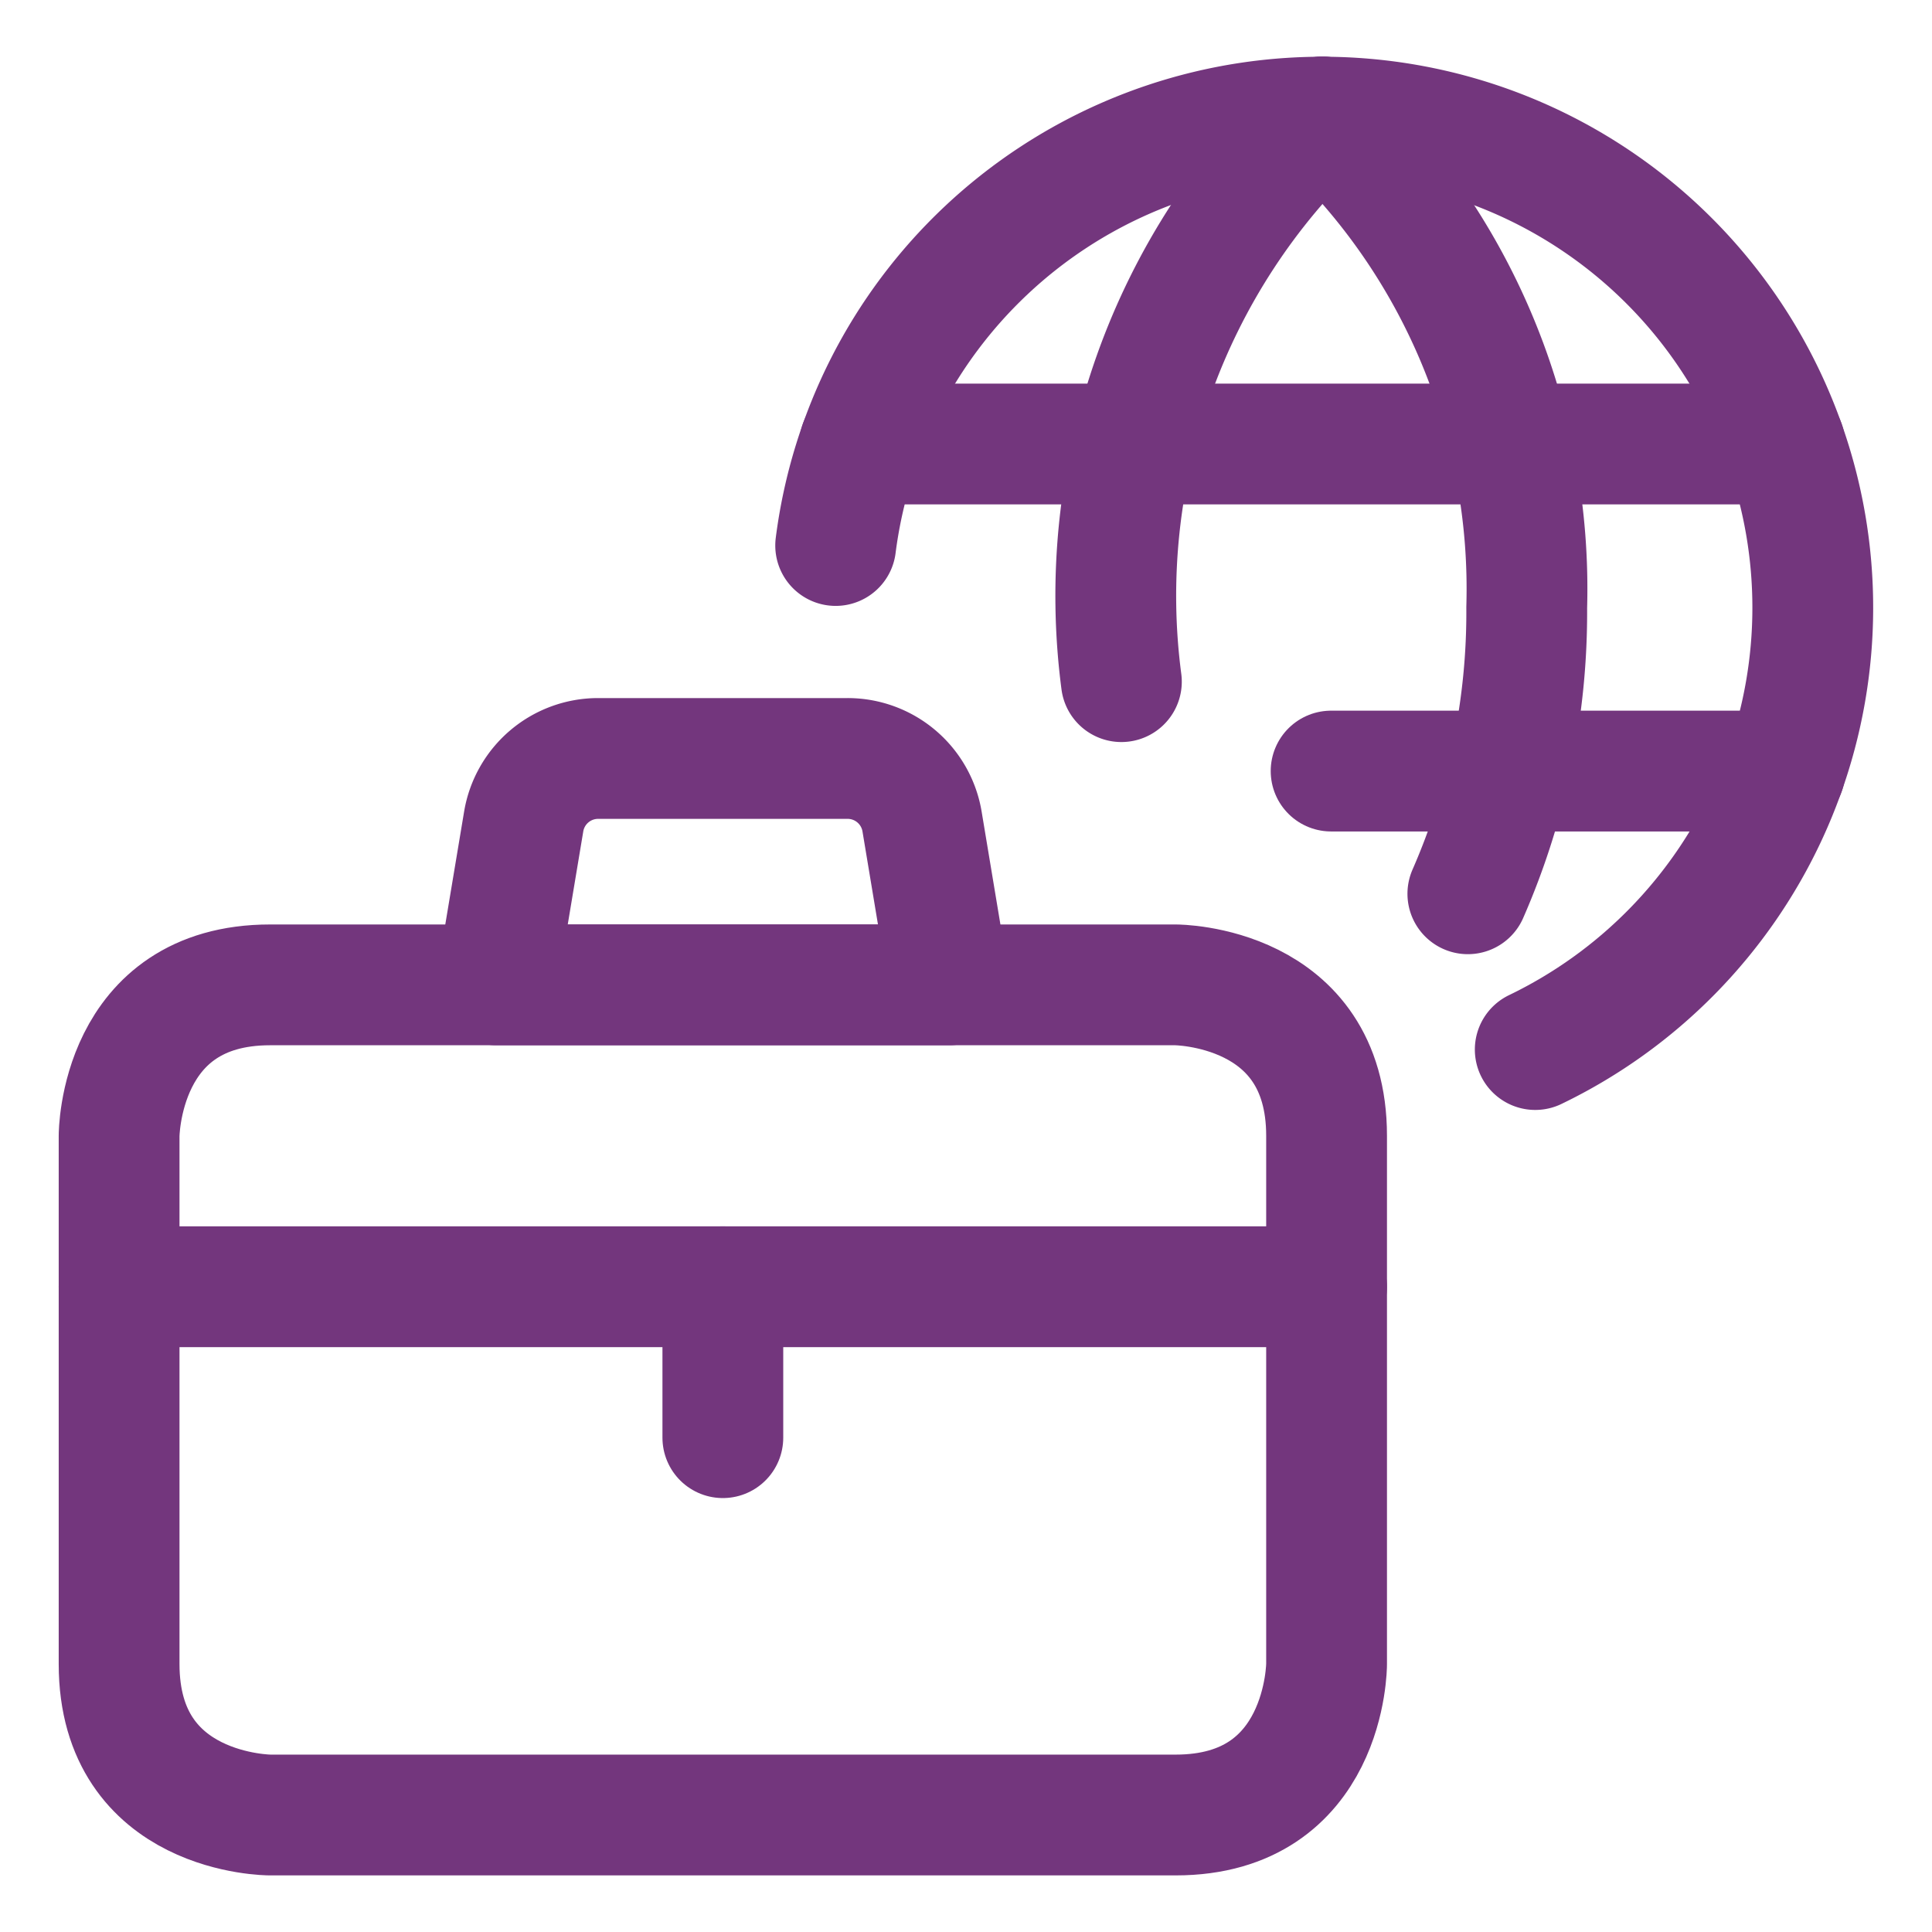 <svg xmlns="http://www.w3.org/2000/svg" viewBox="-7.815 -7.815 250 250" height="250" width="250" id="Online-Job-Bag-Globe-2--Streamline-Ultimate.svg"><desc>Online Job Bag Globe 2  Streamline Icon: https://streamlinehq.com</desc><defs></defs><path d="M27.128 119.626h117.185s19.531 0 19.531 19.531v68.358s0 19.531 -19.531 19.531h-117.185s-19.531 0 -19.531 -19.531v-68.358s0 -19.531 19.531 -19.531" fill="none" stroke="#73367d" stroke-linecap="round" stroke-linejoin="round" stroke-width="15.63"></path><path d="m7.597 158.688 156.247 0" fill="none" stroke="#73367d" stroke-linecap="round" stroke-linejoin="round" stroke-width="15.63"></path><path d="m85.721 158.688 0 19.531" fill="none" stroke="#73367d" stroke-linecap="round" stroke-linejoin="round" stroke-width="15.63"></path><path d="M115.017 119.626h-58.593l3.525 -21.132a9.765 9.765 0 0 1 9.629 -8.164h32.284a9.765 9.765 0 0 1 9.638 8.164Z" fill="none" stroke="#73367d" stroke-linecap="round" stroke-linejoin="round" stroke-width="15.63"></path><path d="M100.32 62.772a63.475 63.475 0 1 1 90.525 65.223" fill="none" stroke="#73367d" stroke-linecap="round" stroke-linejoin="round" stroke-width="15.63"></path><path d="M163.297 7.324a85.184 85.184 0 0 0 -26.005 73.065" fill="none" stroke="#73367d" stroke-linecap="round" stroke-linejoin="round" stroke-width="15.63"></path><path d="M163.297 7.324a83.621 83.621 0 0 1 26.445 63.475 90.76 90.76 0 0 1 -7.617 37.04" fill="none" stroke="#73367d" stroke-linecap="round" stroke-linejoin="round" stroke-width="15.63"></path><path d="m103.435 49.638 119.695 0" fill="none" stroke="#73367d" stroke-linecap="round" stroke-linejoin="round" stroke-width="15.63"></path><path d="m164.43 91.961 58.719 0" fill="none" stroke="#73367d" stroke-linecap="round" stroke-linejoin="round" stroke-width="15.63"></path></svg>